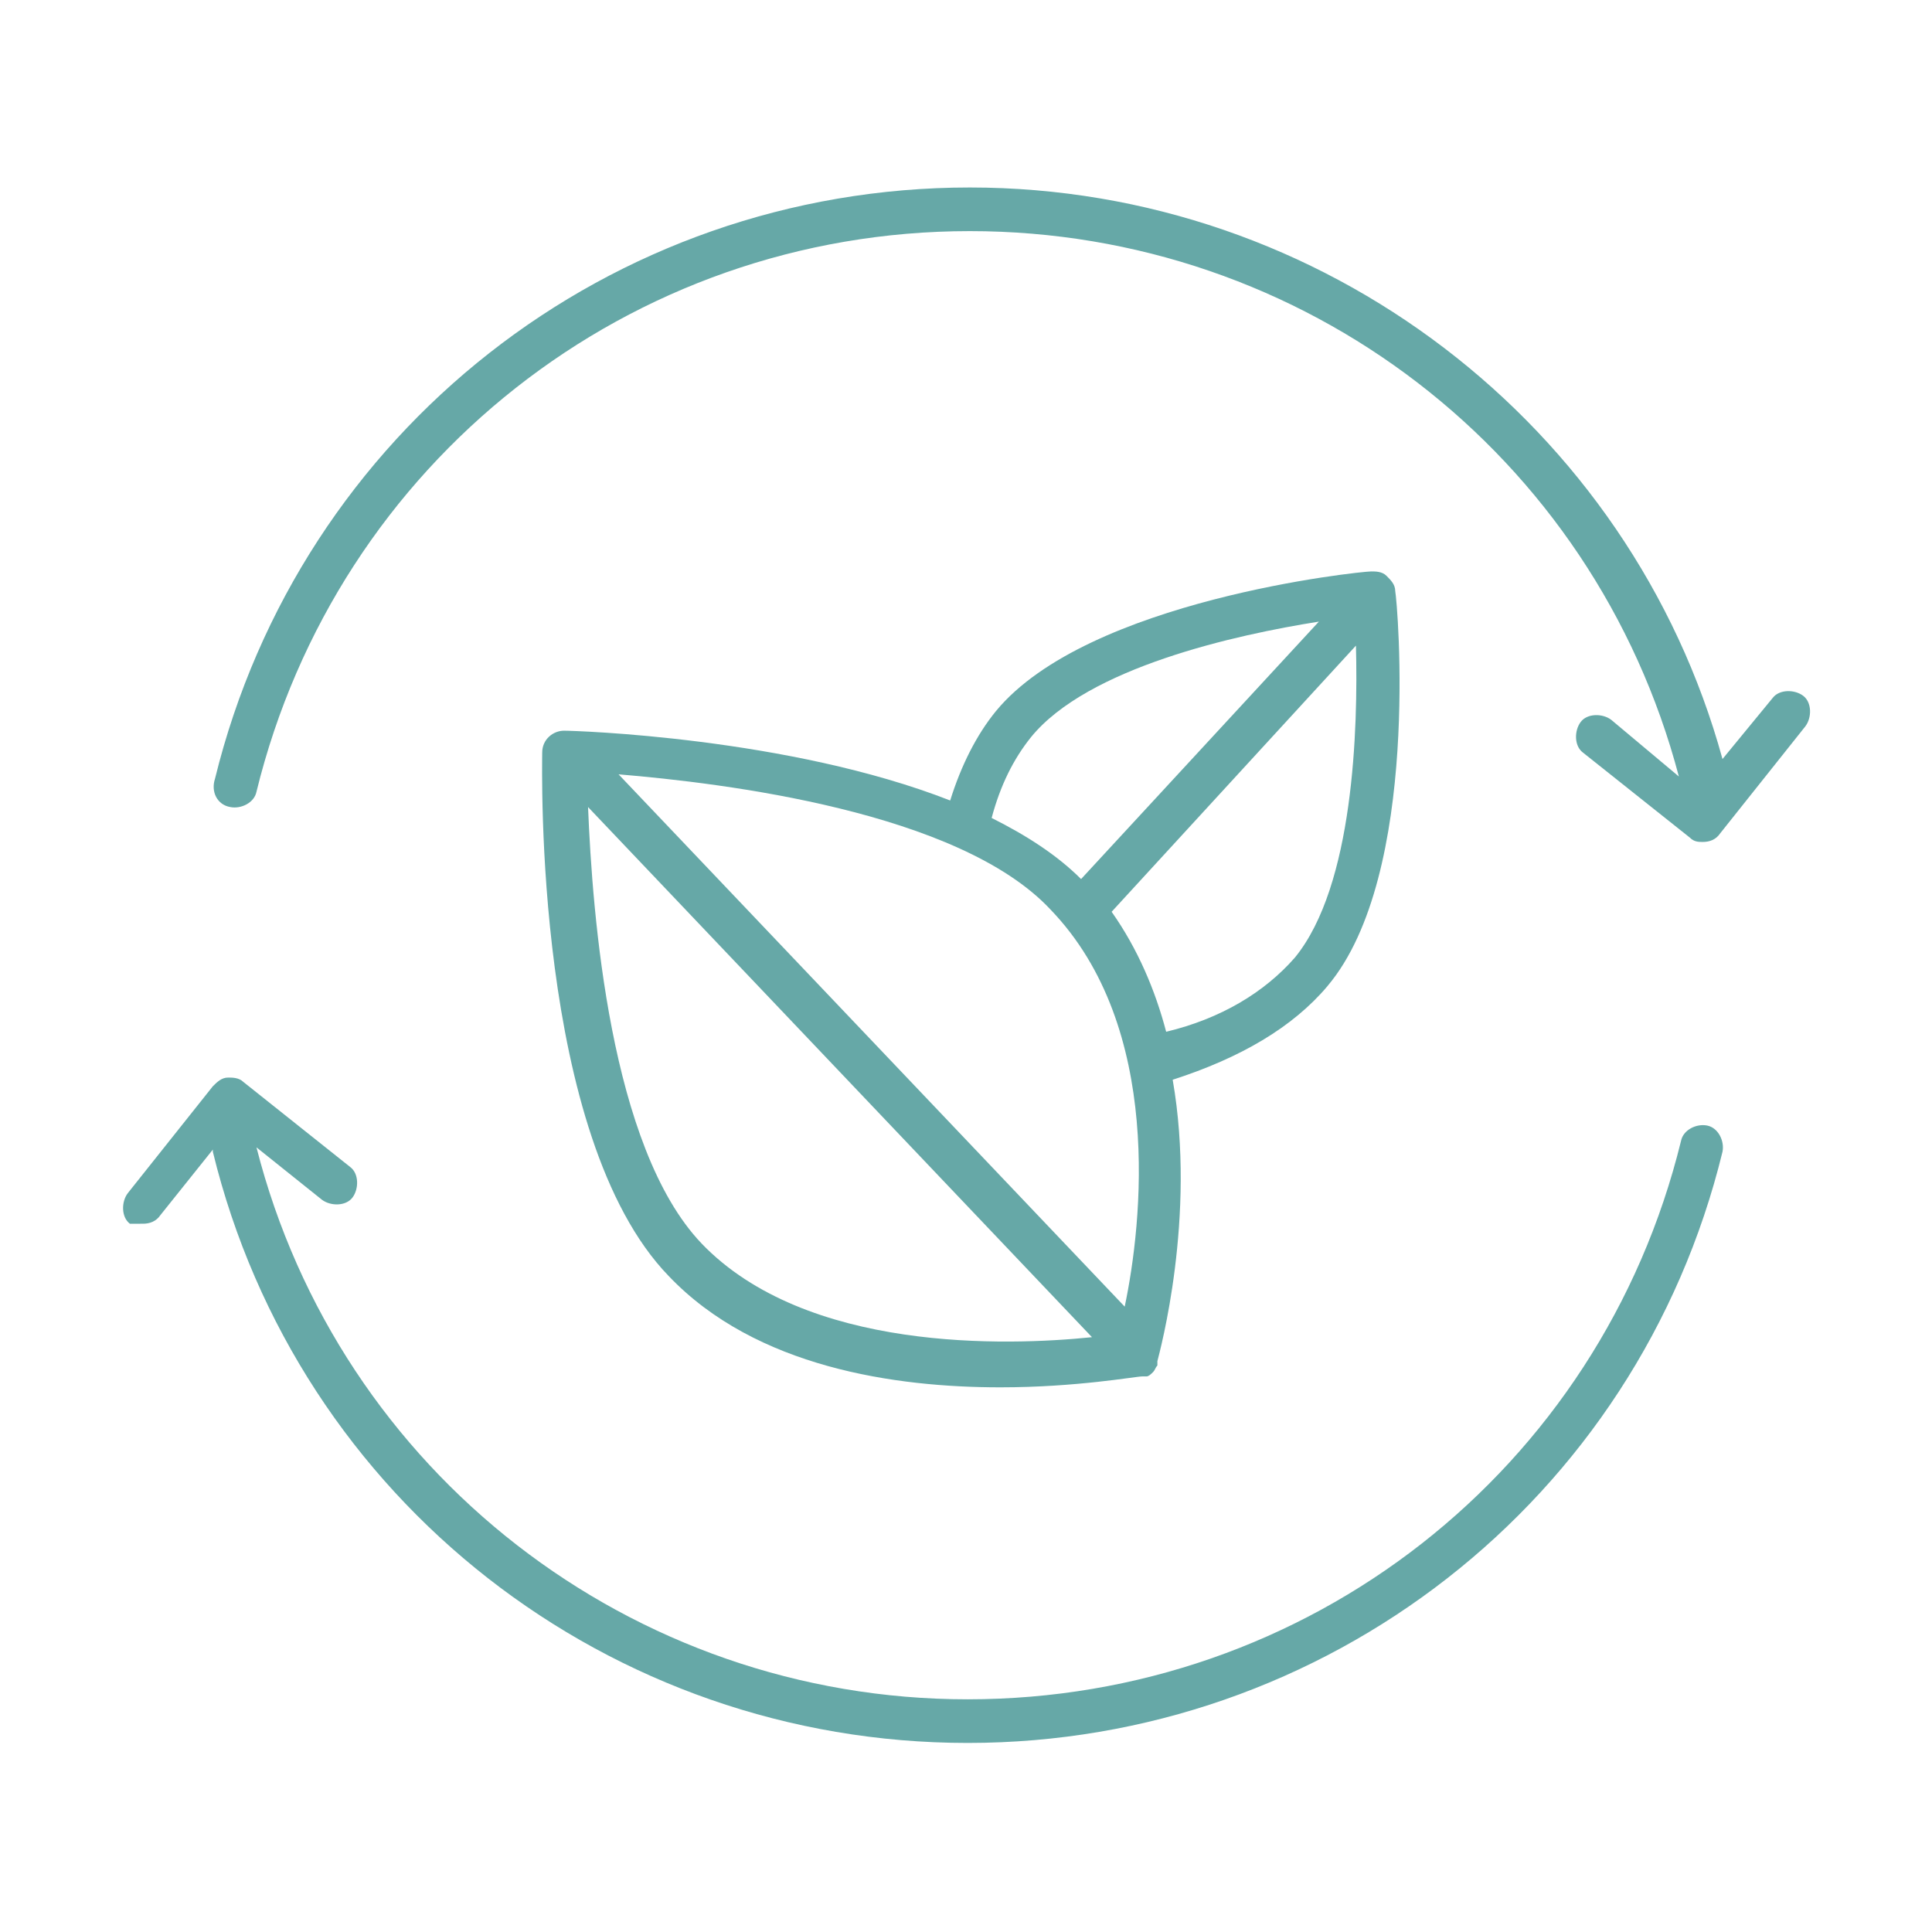 <svg width="48" height="48" viewBox="0 0 48 48" fill="none" xmlns="http://www.w3.org/2000/svg">
<path d="M3.553 30.403C3.716 30.403 3.878 30.349 3.987 30.187L5.288 28.561V28.615C7.402 37.287 15.152 43.303 24.041 43.303C32.93 43.303 40.681 37.287 42.795 28.615C42.849 28.343 42.686 28.018 42.415 27.964C42.144 27.91 41.819 28.073 41.765 28.344C39.759 36.528 32.496 42.219 24.041 42.219C15.694 42.219 8.431 36.582 6.372 28.506L7.998 29.807C8.214 29.97 8.594 29.97 8.757 29.753C8.919 29.537 8.919 29.157 8.702 28.995L6.047 26.881C5.938 26.772 5.775 26.772 5.667 26.772C5.504 26.772 5.396 26.881 5.287 26.989L3.174 29.645C3.011 29.861 3.011 30.241 3.228 30.404C3.336 30.403 3.445 30.403 3.553 30.403Z" fill="#66A8A7"/>
<path d="M5.721 20.051C5.992 20.105 6.318 19.942 6.372 19.671C8.377 11.487 15.64 5.742 24.095 5.742C32.388 5.742 39.597 11.27 41.711 19.292L40.03 17.883C39.814 17.72 39.434 17.72 39.272 17.937C39.109 18.154 39.109 18.533 39.326 18.696L41.982 20.809C42.09 20.918 42.198 20.918 42.307 20.918C42.469 20.918 42.632 20.864 42.74 20.701L44.854 18.045C45.017 17.829 45.017 17.449 44.8 17.287C44.584 17.124 44.204 17.124 44.041 17.341L42.795 18.858C40.518 10.566 32.876 4.658 24.096 4.658C15.153 4.658 7.456 10.728 5.342 19.346C5.234 19.671 5.396 19.996 5.722 20.051L5.721 20.051Z" fill="#66A8A7"/>
<path d="M32.984 24.495C35.314 21.731 34.719 14.956 34.664 14.685C34.664 14.523 34.556 14.414 34.447 14.306C34.339 14.197 34.176 14.197 34.068 14.197C33.797 14.197 27.022 14.902 24.745 17.666C24.258 18.262 23.878 19.021 23.607 19.888C19.596 18.317 14.284 18.154 14.013 18.154C13.742 18.154 13.471 18.37 13.471 18.696C13.471 19.075 13.254 28.235 16.615 31.704C18.783 33.98 22.251 34.468 24.853 34.468C26.751 34.468 28.214 34.197 28.376 34.197H28.43H28.484C28.538 34.197 28.593 34.143 28.647 34.089C28.701 34.034 28.701 33.98 28.755 33.926V33.872V33.818C28.809 33.601 29.731 30.241 29.135 26.826C30.816 26.284 32.117 25.526 32.984 24.496L32.984 24.495ZM25.613 18.317C27.022 16.582 30.708 15.769 32.767 15.444L26.859 21.84C26.263 21.244 25.504 20.756 24.637 20.322C24.854 19.509 25.179 18.859 25.613 18.317V18.317ZM27.943 32.463L15.368 19.238C17.97 19.455 23.824 20.159 26.1 22.598C28.919 25.525 28.377 30.403 27.943 32.463L27.943 32.463ZM17.428 30.891C15.152 28.506 14.718 22.707 14.61 20.051L27.13 33.222C25.017 33.439 20.03 33.602 17.428 30.892L17.428 30.891ZM28.973 25.634C28.702 24.604 28.268 23.574 27.618 22.653L33.688 16.04C33.742 18.1 33.634 22.003 32.171 23.791C31.412 24.658 30.328 25.309 28.973 25.634Z" fill="#66A8A7"/>
</svg>
